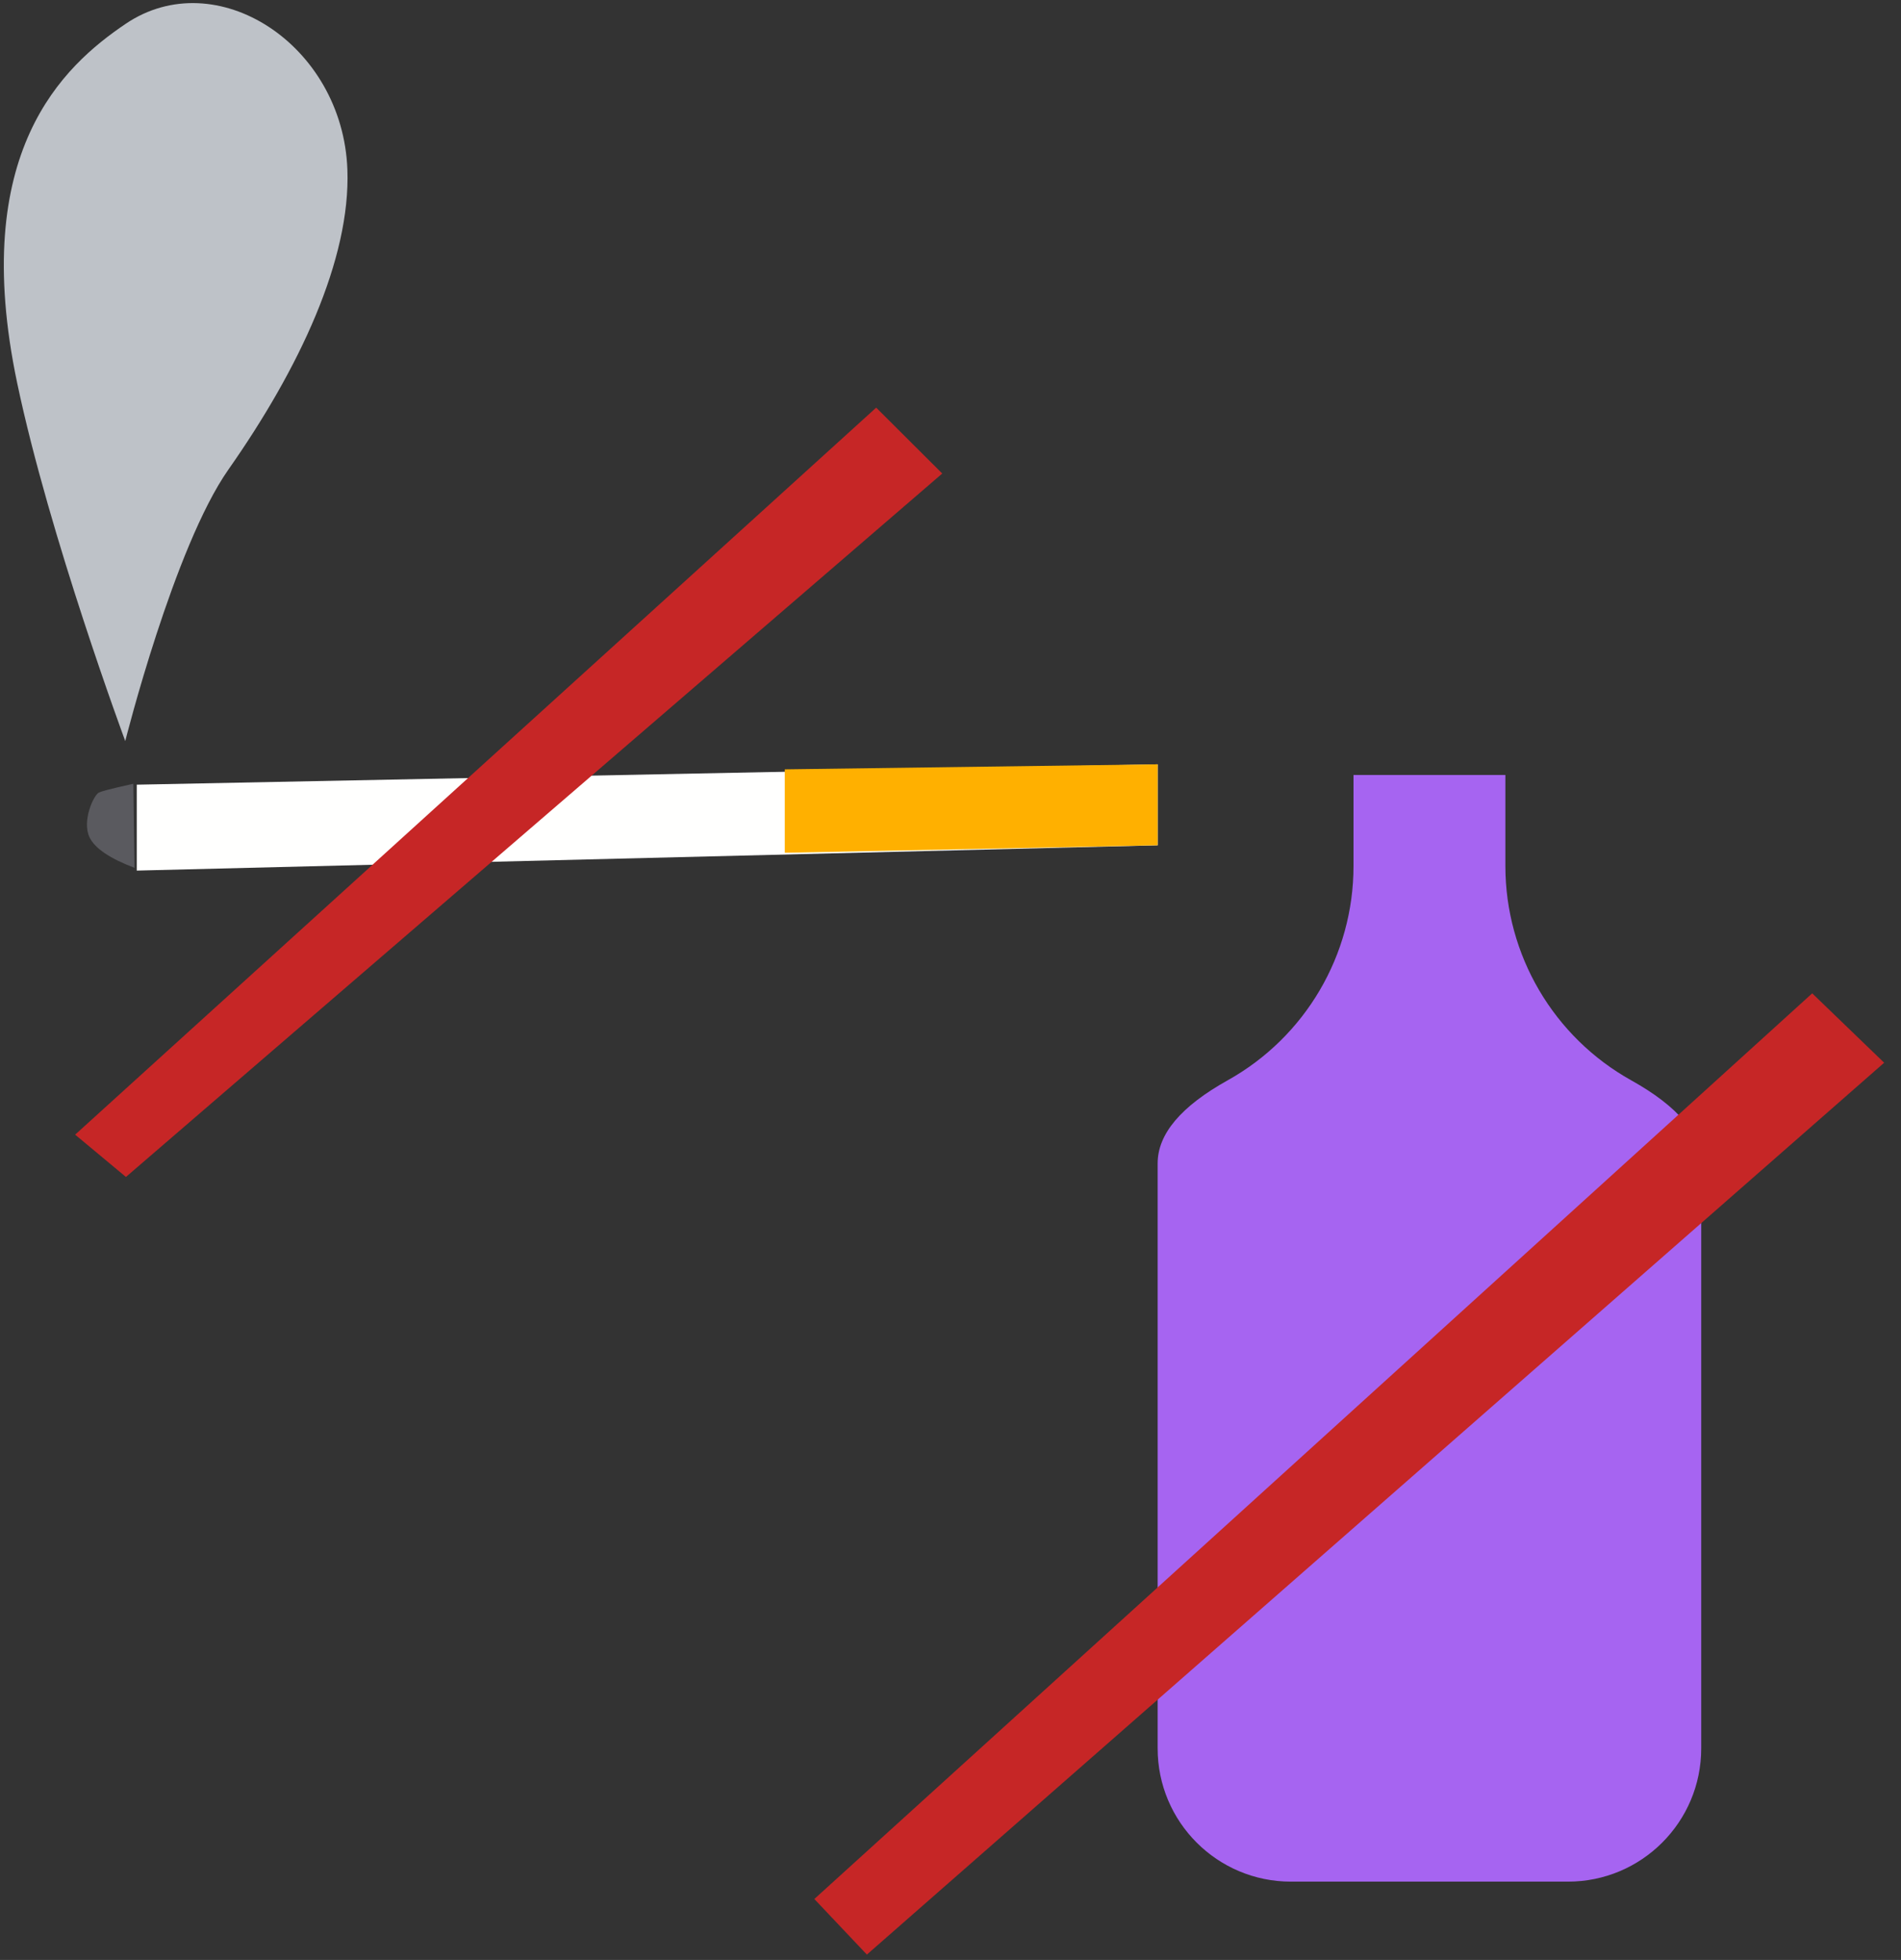 <?xml version="1.0" encoding="UTF-8"?>
<svg width="65px" height="67px" viewBox="0 0 65 67" version="1.1" xmlns="http://www.w3.org/2000/svg" xmlns:xlink="http://www.w3.org/1999/xlink">
    <rect x="0" y="0" width="65" height="67" fill="#333333" stroke="none"/>
    <!-- Generator: Sketch 51.2 (57519) - http://www.bohemiancoding.com/sketch -->
    <title>icon/vice</title>
    <desc>Created with Sketch.</desc>
    <defs></defs>
    <g id="mobile-version" stroke="none" stroke-width="1" fill="none" fill-rule="evenodd">
        <g id="Prepare-mobile-Copy-2" transform="translate(-63, -273)">
            <g id="icon/vice" transform="translate(57, 282)">
                <path d="M52.28,20.606 L52.28,17.492 L57.473,17.492 L57.473,20.606 C57.473,23.647 59.12,26.45 61.776,27.931 C63.372,28.82 64.169,29.766 64.169,30.769 L64.169,50.768 C64.169,53.284 62.13,55.323 59.614,55.323 L50.138,55.323 C47.623,55.323 45.583,53.284 45.583,50.768 L45.583,30.769 C45.583,29.766 46.381,28.82 47.976,27.931 C50.633,26.45 52.28,23.647 52.28,20.606 Z" id="Combined-Shape" fill="#A664F1"></path>
                <polygon id="Path-3" fill="#FFFFFE" points="10.676 17.824 45.583 17.128 45.583 19.896 10.676 20.761"></polygon>
                <polygon id="Combined-Shape" fill="#FFB000" points="32.834 17.3 45.583 17.128 45.583 19.896 32.834 20.152"></polygon>
                <path d="M10.231,17.691 C10.231,17.691 10.475,18.617 10.964,20.468 C10.068,20.362 9.487,20.149 9.222,19.83 C8.825,19.351 9.008,18.393 9.161,18.265 C9.314,18.138 10.231,17.691 10.231,17.691 Z" id="Path-4" fill="#5A5A5F" transform="translate(9.974, 19.079) rotate(14) translate(-9.974, -19.079) "></path>
                <path d="M8.569,29.788 C8.569,29.788 9.148,30.27 10.306,31.234 C28.914,15.202 38.218,7.187 38.218,7.187 C38.218,7.187 37.465,6.436 35.959,4.935 C17.699,21.503 8.569,29.788 8.569,29.788 Z" id="Path-5" fill="#C62626"></path>
                <path d="M6.982,0.411 C10.907,-6.632 15.281,-6.735 17.84,-6.422 C21.543,-5.969 22.978,-1.02 20.29,2.312 C18.362,4.701 14.584,6.367 10.493,7.382 C7.347,8.163 1.741,12.073 1.741,12.073 C1.741,12.073 4.362,5.114 6.982,0.411" id="Fill-3" fill="#BEC2C8" transform="translate(11.709, 2.78) rotate(-41) translate(-11.709, -2.78) "></path>
                <path d="M33.844,55.917 C33.844,55.917 34.443,56.55 35.641,57.817 C58.829,37.492 70.424,27.329 70.424,27.329 C70.424,27.329 69.604,26.538 67.964,24.957 C45.217,45.597 33.844,55.917 33.844,55.917 Z" id="Path-5" fill="#C62626"></path>
            </g>
        </g>
    </g>
</svg>